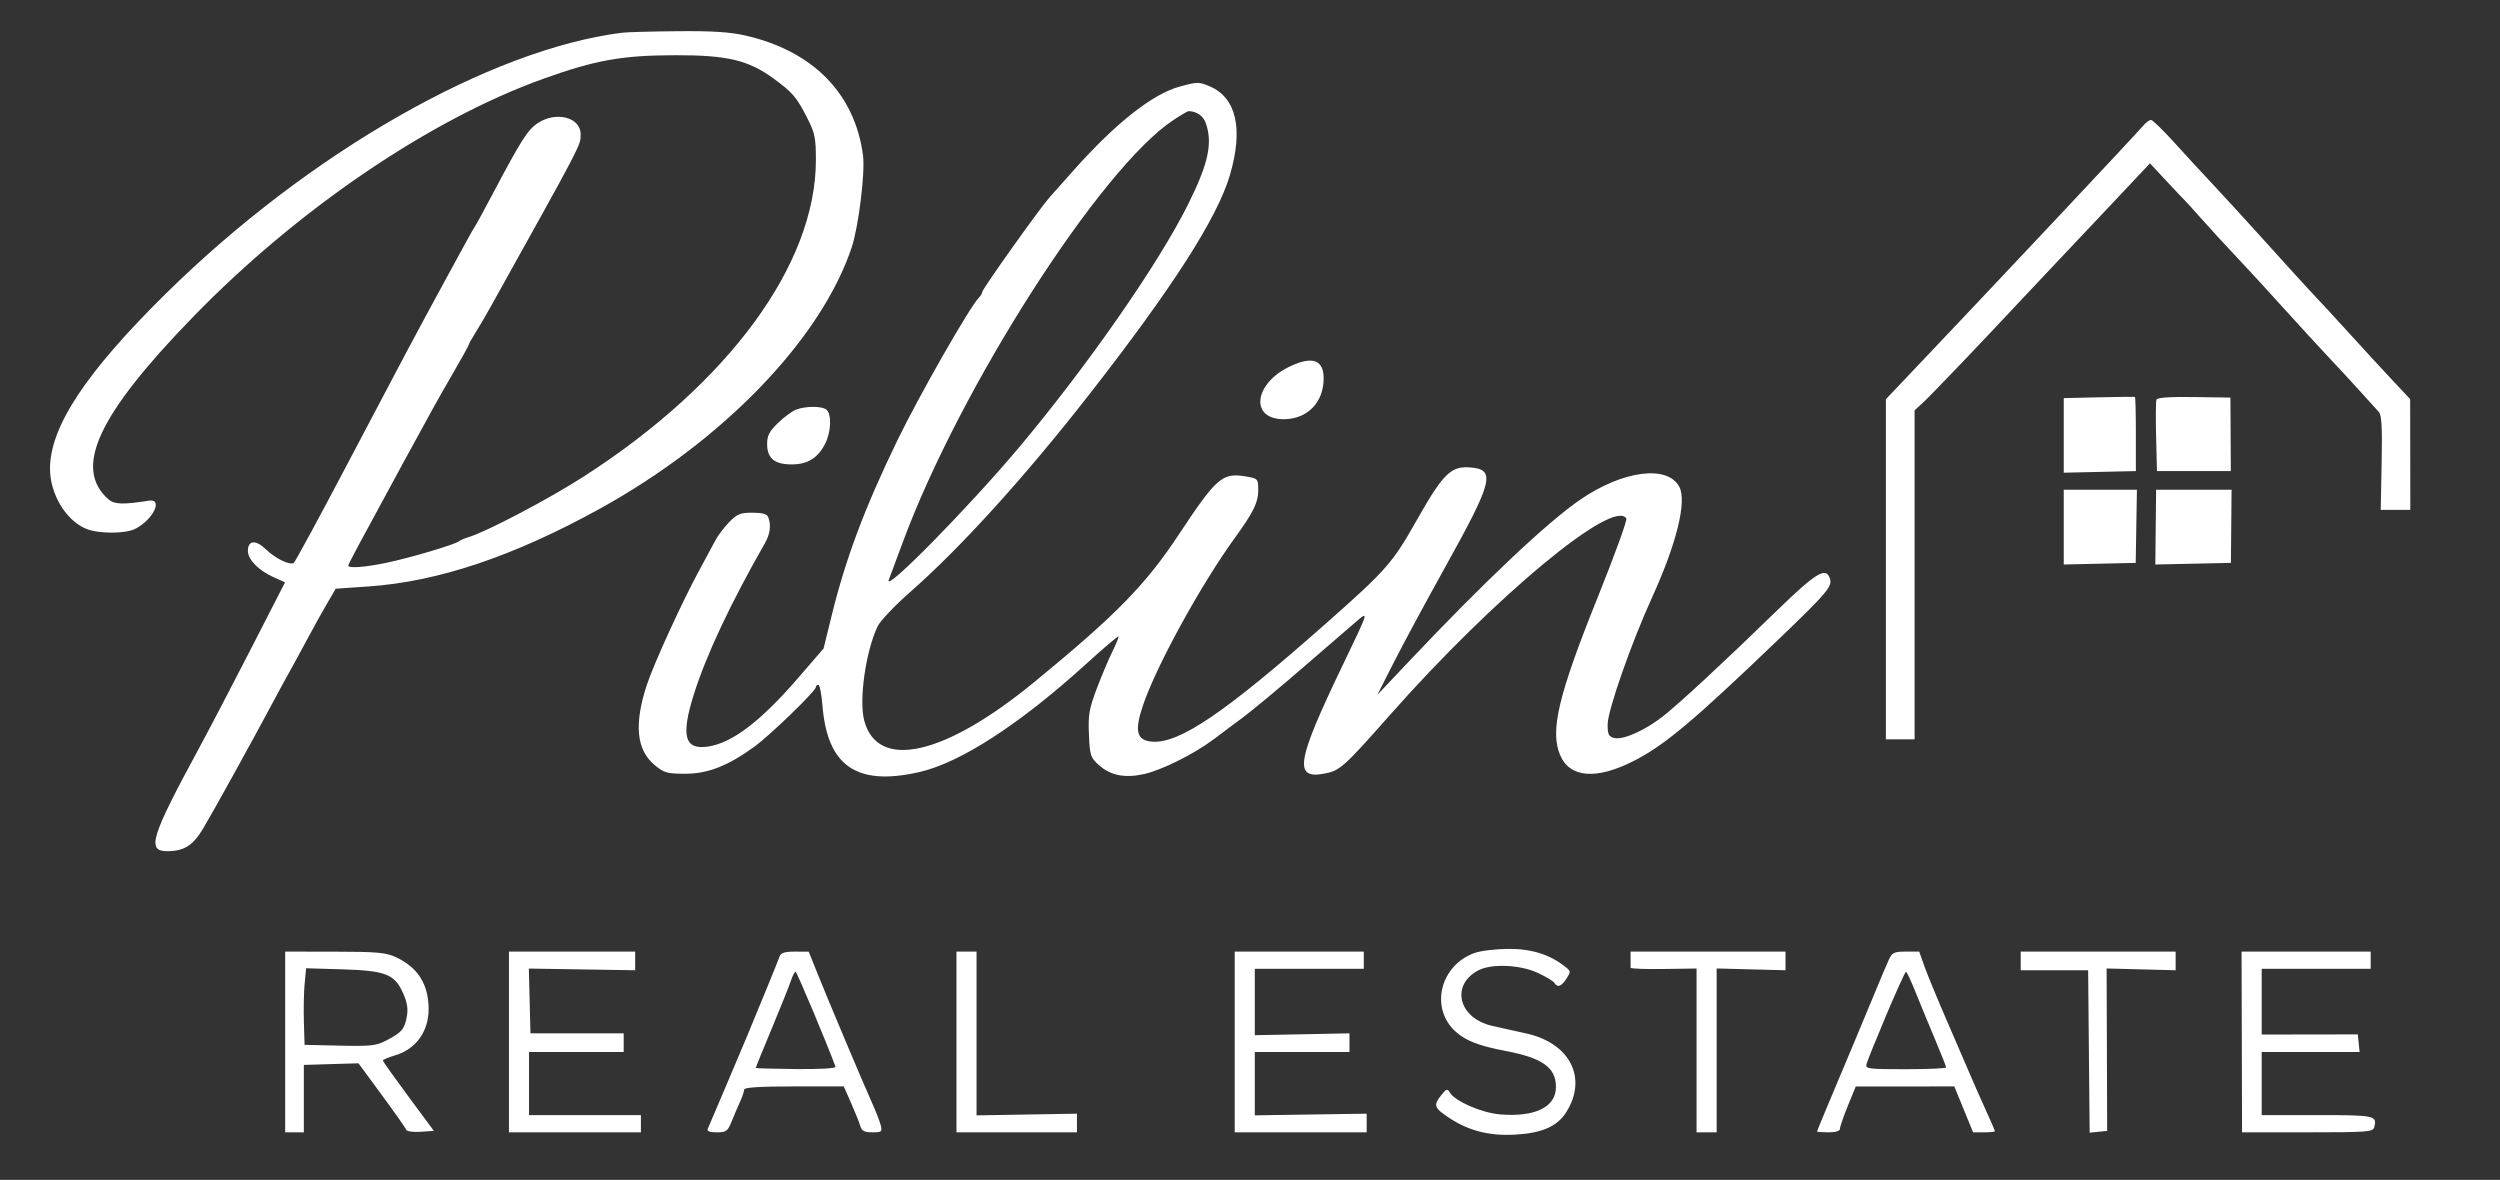 <svg width="695" height="328" viewBox="0 0 695 328" fill="none" xmlns="http://www.w3.org/2000/svg">
<rect x="0" y="0" width="695" height="328" fill="#333333" stroke="none"/>
<path fill-rule="evenodd" clip-rule="evenodd" d="M172.989 9.089C136.203 13.703 85.802 42.51 46.135 81.599C23.953 103.458 13.942 118.557 13.901 130.224C13.869 137.266 18.27 144.63 23.911 146.99C27.364 148.432 34.88 148.432 37.656 146.99C42.63 144.401 45.416 138.547 41.374 139.188C34.218 140.323 31.776 140.24 30.156 138.818C20.296 130.156 27.177 115.349 53.76 88.01C82.781 58.167 119.463 33.24 151.057 21.896C165.52 16.703 172.963 15.375 187.739 15.349C202.208 15.328 208.015 16.703 215.031 21.818C220.343 25.693 221.453 26.99 224.416 32.802C226.546 36.984 226.817 38.307 226.817 44.516C226.817 73.443 202.609 106.484 162.447 132.37C152.776 138.609 135.364 147.781 130.322 149.302C129.223 149.63 127.968 150.177 127.531 150.51C126.296 151.448 113.833 155.13 107.343 156.474C101.364 157.714 96.828 158.036 96.828 157.229C96.828 156.818 99.614 151.604 112.14 128.573C119.958 114.198 121.796 110.896 126.02 103.609C128.385 99.526 130.322 96.021 130.322 95.818C130.322 95.615 131.161 94.109 132.187 92.474C133.218 90.833 135.057 87.703 136.276 85.51C162.036 39.25 161.421 40.422 161.421 37.339C161.421 32.573 154.546 30.823 149.406 34.286C146.677 36.125 144.796 39.094 136.916 54.01C134.479 58.615 132.223 62.74 131.906 63.182C131.583 63.62 130.067 66.307 128.536 69.162C127.005 72.01 125.052 75.599 124.187 77.135C123.328 78.672 120.89 83.156 118.776 87.104C116.661 91.052 113.89 96.214 112.625 98.578C111.359 100.938 104.02 114.844 96.317 129.479C88.619 144.115 82.02 156.271 81.666 156.495C80.526 157.198 76.583 155.276 73.953 152.74C71.093 149.984 68.916 150.161 68.916 153.161C68.916 155.547 71.874 158.573 76.052 160.453L79.239 161.891L69.791 180.323C64.593 190.458 58.104 202.88 55.369 207.922C41.895 232.797 40.713 236.63 46.515 236.63C51.135 236.63 53.64 235.057 56.447 230.38C59.083 225.995 70.328 205.646 75.911 195.161C77.427 192.313 79.479 188.547 80.468 186.792C81.458 185.036 83.703 180.906 85.458 177.62C87.213 174.328 89.708 169.844 90.999 167.651L93.343 163.661L102.463 163.031C121.802 161.693 142.666 154.693 166.609 141.505C200.984 122.573 228.239 94.312 236.776 68.76C238.677 63.068 240.541 47.964 239.921 43.245C237.677 26.026 225.989 14.125 207.125 9.854C202.927 8.901 197.89 8.583 188.38 8.672C181.229 8.734 174.302 8.927 172.989 9.089ZM327.869 24.099C320.38 26.156 310.088 34.286 298.572 47.229C295.843 50.302 292.77 53.755 291.739 54.906C289.02 57.953 273.072 80.37 273.072 81.146C273.072 81.51 272.609 82.281 272.046 82.859C269.505 85.469 255.598 109.828 249.588 122.193C240.442 141.01 235.104 155.229 231.192 171.172L228.963 180.271L221.911 188.438C211.541 200.453 203.63 206.495 196.911 207.536C190.296 208.568 189.223 204.63 192.921 192.932C196.369 182.021 203.078 167.766 212.661 150.979C214.104 148.458 214.416 145.984 213.572 143.792C213.223 142.88 212.01 142.531 209.171 142.531C205.781 142.531 204.911 142.885 202.682 145.188C201.26 146.651 199.562 148.891 198.906 150.167C198.25 151.443 196.229 155.193 194.421 158.5C189.77 167.01 181.75 184.531 179.828 190.38C176.213 201.396 176.921 208.51 182.057 212.745C184.625 214.859 185.489 215.099 190.515 215.099C196.776 215.099 202.296 212.943 209.671 207.615C213.984 204.5 226.817 192.078 226.817 191.026C226.817 190.667 227.125 190.38 227.5 190.38C227.875 190.38 228.39 192.979 228.645 196.161C230 212.984 238.161 218.599 255.526 214.646C266.973 212.042 283.432 201.385 301.88 184.635C306.708 180.25 310.776 176.786 310.921 176.943C311.067 177.094 310.296 179.016 309.213 181.208C308.13 183.401 306.166 188.068 304.848 191.573C302.776 197.089 302.484 198.802 302.723 204.208C302.979 210.083 303.151 210.604 305.541 212.74C308.734 215.589 312.744 216.375 318.036 215.193C322.968 214.089 331.786 209.698 337.27 205.615C339.463 203.984 343.328 201.094 345.859 199.198C348.39 197.297 355.697 191.219 362.104 185.682C368.51 180.151 375.145 174.427 376.848 172.958C380.614 169.724 380.687 169.479 373.14 185.193C360.479 211.552 359.604 216.63 368 215.094C372.494 214.276 373.401 213.464 386.416 198.75C415.447 165.917 448.567 138.401 452.125 144.151C452.406 144.609 448.854 154.385 444.229 165.885C433.223 193.245 430.864 203.104 433.697 209.88C436.354 216.234 443.734 216.849 454.098 211.583C462.734 207.198 470.671 200.536 494.505 177.677C507.901 164.828 509.416 163.036 508.729 160.875C507.651 157.474 504.927 159.115 493.973 169.76C479.14 184.177 467.229 195.229 462.385 199.073C457.395 203.026 451.223 205.781 448.75 205.161C447.218 204.776 446.921 204.177 446.921 201.422C446.921 197.531 453.437 178.911 459.338 165.938C466.14 150.979 468.989 139.328 466.838 135.307C463.562 129.188 451.218 130.771 439.416 138.828C430.114 145.182 412.51 161.813 391.187 184.396L382.901 193.172L387.552 184C390.114 178.953 396.401 167.292 401.526 158.078C415.213 133.484 415.968 130.427 408.473 129.932C403.302 129.589 401.062 131.844 393.781 144.74C387.156 156.479 385.416 158.464 369.067 172.927C340.5 198.193 327.838 206.813 320.218 206.172C315.994 205.813 315.348 203.255 317.697 196.229C321.328 185.37 333.817 162.573 343.276 149.547C348.39 142.5 349.791 139.672 349.791 136.38C349.791 133.063 349.739 133.005 346.182 132.427C339.77 131.391 338.177 132.786 327.635 148.708C318.39 162.672 310.281 170.943 287.494 189.646C262.619 210.063 244.046 214.286 240.27 200.385C238.734 194.734 240.651 181.125 243.963 174.146C244.677 172.641 248.739 168.354 252.984 164.625C267.135 152.198 284.916 132.578 302.833 109.635C325.921 80.068 338.406 60.599 341.906 48.708C345.692 35.854 343.718 27.162 336.296 24C333.286 22.714 332.88 22.719 327.869 24.099ZM326.135 33.422C305.89 46.828 266.786 107.906 250.911 150.917C249.13 155.734 247.411 160.349 247.088 161.177C245.515 165.208 269.067 141.292 283.104 124.604C302.166 101.943 322.093 73.318 330.296 56.802C335.927 45.469 337.161 39.823 335.223 34.271C334.51 32.214 332.708 30.948 330.427 30.891C330.177 30.885 328.244 32.021 326.135 33.422ZM595.687 35.068C593.322 37.859 554.067 79.62 528.468 106.573L524.281 110.979V205.531H532.255V114.078L534.848 111.688C537.041 109.661 551.755 94.26 562.14 83.115C563.77 81.365 567.677 77.219 570.812 73.912C573.947 70.604 581.281 62.839 587.104 56.651L597.692 45.401L602.255 50.302C604.765 53 607.026 55.38 607.276 55.604C607.531 55.823 609.645 58.156 611.973 60.786C614.307 63.417 618.77 68.271 621.885 71.568C625.005 74.87 630.776 81.151 634.713 85.526C638.656 89.901 644.244 95.995 647.14 99.068C650.036 102.135 654.171 106.615 656.328 109.016C658.484 111.417 660.723 113.885 661.302 114.505C662.104 115.365 662.291 118.719 662.098 128.682L661.843 141.734H670.067L670.026 110.953L665.14 105.745C662.453 102.88 657.02 96.984 653.072 92.641C649.125 88.302 645 83.818 643.901 82.672C641.567 80.234 637.437 75.703 627.557 64.755C623.614 60.38 618.026 54.286 615.14 51.219C611.52 47.349 607.932 43.458 604.369 39.536C601.328 36.182 598.473 33.401 598.026 33.359C597.572 33.312 596.52 34.083 595.687 35.068ZM358.802 101.771C348.453 106.552 347.312 116.75 357.151 116.536C363.578 116.396 367.973 111.786 367.973 105.182C367.973 100.068 364.932 98.938 358.802 101.771ZM583.494 110.453L573.723 110.677V131.411L583.744 131.188L593.77 130.964V120.719C593.77 115.083 593.656 110.417 593.515 110.349C593.375 110.286 588.864 110.333 583.494 110.453ZM599.5 111.109C599.312 111.594 599.27 116.26 599.401 121.479L599.64 130.964H620.166L620.114 120.75L620.057 110.531L609.947 110.38C603.182 110.281 599.723 110.521 599.5 111.109ZM221.234 113.911C220.14 114.349 217.895 116.01 216.25 117.615C213.875 119.927 213.26 121.12 213.26 123.427C213.26 127.406 215.307 129.104 220.093 129.104C224.526 129.104 227.359 127.349 229.406 123.333C231.015 120.177 231.244 115.375 229.848 113.979C228.708 112.844 224.036 112.807 221.234 113.911ZM573.723 146.542V156.932L583.729 156.708L593.729 156.484L593.895 146.318L594.062 136.146L583.89 136.151H573.723V146.542ZM599.291 146.542L599.182 156.932L620.192 156.484L620.286 146.318L620.375 136.151H599.401L599.291 146.542ZM409.963 264.911C400.354 268.339 397.447 280.193 404.614 286.745C407.416 289.307 411.125 290.75 418.572 292.167C428.838 294.125 432.52 296.755 432.552 302.156C432.583 307.729 426.822 310.589 417.13 309.813C411.958 309.396 404.52 306.182 403.062 303.734C402.375 302.573 402.104 302.651 400.697 304.417C398.411 307.292 398.64 307.969 402.848 310.755C408.333 314.391 414.098 315.844 421.338 315.417C428.671 314.99 432.864 313.151 435.348 309.281C441.442 299.781 436.52 289.99 424.302 287.302C421.171 286.615 416.895 285.661 414.802 285.182C405.427 283.042 403.182 273.792 411.046 269.724C414.687 267.844 422.635 268.193 427.489 270.453C429.734 271.5 431.822 272.75 432.119 273.234C432.979 274.63 434.026 274.271 435.453 272.089C436.703 270.182 436.692 270 435.27 268.859C430.963 265.396 425.843 263.76 419.411 263.792C415.901 263.807 411.651 264.307 409.963 264.911ZM79.281 289.667V314.786H84.468V296.047L92.062 295.818L99.656 295.594L106.166 304.443C109.75 309.313 112.796 313.651 112.942 314.089C113.093 314.531 114.875 314.776 116.911 314.635L120.614 314.385L113.536 304.818C109.64 299.552 106.442 295.057 106.427 294.823C106.411 294.589 107.973 293.938 109.895 293.365C115.598 291.682 119.156 286.76 119.156 280.557C119.156 273.635 116.177 268.922 109.984 266.057C107.276 264.802 104.723 264.578 93.041 264.563L79.281 264.547V289.667ZM141.489 289.667V314.786H178.171V310H147.067V292.458H173.385V287.271H147.468L147.244 278.266L147.015 269.26L176.578 269.729V264.547H141.489V289.667ZM216.708 265.943C216.244 267.26 212.807 275.693 207.677 288.073C206.406 291.141 203.52 297.958 201.27 303.224C199.02 308.484 196.989 313.24 196.76 313.792C196.468 314.479 197.234 314.786 199.26 314.786C201.885 314.786 202.296 314.484 203.385 311.797C204.135 309.948 204.916 308.115 205.734 306.292C206.364 304.911 206.88 303.385 206.88 302.901C206.88 302.302 211.197 302.026 220.729 302.026H234.572L236.593 306.615C237.708 309.135 238.854 312.005 239.151 312.99C239.572 314.411 240.27 314.786 242.51 314.786C245.13 314.786 245.296 314.641 244.828 312.771C244.546 311.661 243.468 308.88 242.427 306.589C240.145 301.573 230.369 278.385 227.14 270.339L224.822 264.563L221.01 264.552C218.093 264.547 217.083 264.87 216.708 265.943ZM265.895 289.667V314.786H299.39V309.604L285.432 309.839L271.479 310.073V264.547H265.895V289.667ZM343.25 289.667V314.786H379.937V309.604L364.385 309.833L348.833 310.068V292.458H375.151V287.271L361.994 287.531L348.833 287.786V269.328H379.135V264.547H343.25V289.667ZM453.302 266.536L453.307 269.026C453.307 269.297 457.432 269.453 462.479 269.38L471.645 269.245V314.786H477.229V269.234L486.802 269.484L496.369 269.729V264.547H453.302V266.536ZM525.119 266.74C524.562 267.943 522.927 271.802 521.484 275.313C518.932 281.505 513.807 293.766 507.984 307.578C506.421 311.292 505.14 314.432 505.14 314.557C505.14 314.682 506.578 314.786 508.328 314.786C510.354 314.786 511.515 314.422 511.515 313.792C511.51 313.24 512.5 310.37 513.708 307.411L515.906 302.031H529.604L543.302 302.026L545.911 308.406L548.515 314.786H551.552C553.218 314.786 554.583 314.646 554.583 314.469C554.583 314.297 553.38 311.516 551.911 308.292C550.442 305.063 548.484 300.63 547.562 298.438C546.64 296.245 543.776 289.604 541.197 283.682C538.625 277.766 535.843 271.036 535.026 268.729L533.536 264.547H529.833C526.572 264.547 526.01 264.807 525.119 266.74ZM561.76 267.135V269.729H580.505L580.713 292.307L580.927 314.885L585.791 314.385L585.718 291.813L585.64 269.234L595.234 269.484L604.828 269.729V264.547H561.76V267.135ZM623.223 289.667L623.291 314.786H641.479C658.13 314.786 659.697 314.667 660.031 313.391C660.875 310.115 660.338 310 644.234 310H628.75V292.458H655.968L655.713 290.01L655.468 287.563L628.75 287.604V269.328H659.057V264.547H623.156L623.223 289.667ZM84.692 273.438C84.463 275.786 84.369 280.573 84.479 284.083L84.671 290.464L94.447 290.688C103.052 290.885 104.593 290.714 107.39 289.255C111.677 287.026 112.437 286.141 113.088 282.667C113.494 280.495 113.223 278.74 112.088 276.161C109.723 270.818 107.234 269.839 95.151 269.474L85.104 269.177L84.692 273.438ZM219.843 272.719C219.369 274.146 216.979 280.12 214.526 286C212.078 291.88 210.072 296.781 210.072 296.891C210.072 297 215.13 297.135 221.312 297.198C228.036 297.26 232.442 297 232.276 296.552C229.848 289.969 221.515 270.135 221.171 270.135C220.916 270.13 220.317 271.292 219.843 272.719ZM524.375 282.219C521.578 288.849 519.114 294.948 518.901 295.76C518.536 297.151 519.192 297.24 529.77 297.24C535.963 297.24 541.026 297.016 541.026 296.74C541.026 296.464 539.64 292.964 537.953 288.964C536.26 284.964 533.838 279.094 532.567 275.917C531.302 272.745 530.083 270.146 529.864 270.151C529.645 270.151 527.171 275.583 524.375 282.214" fill="white"/>
</svg>
